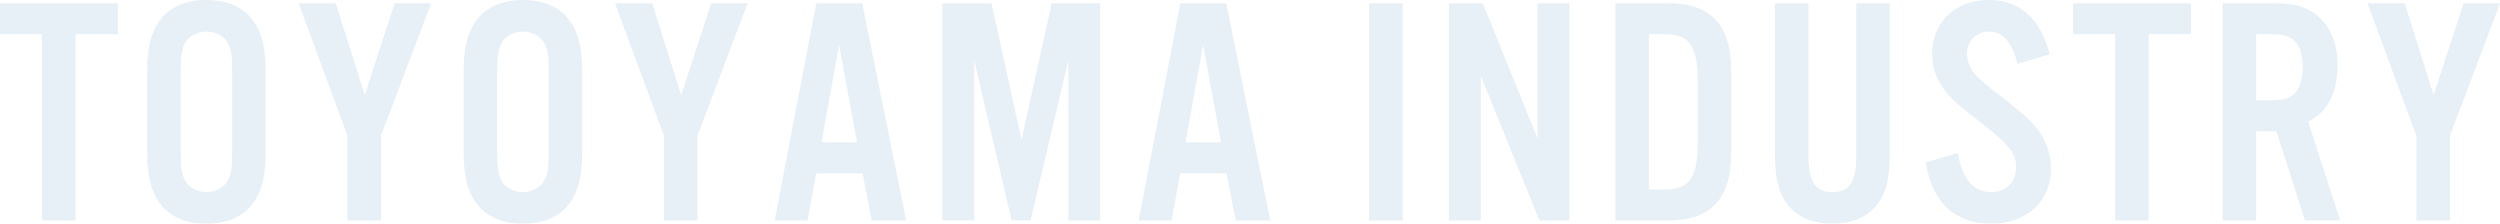 <?xml version="1.0" encoding="UTF-8"?>
<svg id="_レイヤー_2" data-name="レイヤー_2" xmlns="http://www.w3.org/2000/svg" viewBox="0 0 644.94 57.71">
  <defs>
    <style>
      .cls-1 {
        opacity: .1;
      }

      .cls-2 {
        fill: #0962a8;
      }
    </style>
  </defs>
  <g id="_コンテンツ" data-name="コンテンツ">
    <g class="cls-1">
      <g>
        <path class="cls-2" d="M19.49,56.87h-8.65V8.82H0V.84h30.41v7.98h-10.92v48.05Z"/>
        <path class="cls-2" d="M68.54,39.06c0,6.3-.92,10.08-3.19,13.27-2.52,3.53-6.72,5.38-12.1,5.38s-9.58-1.85-12.1-5.38c-2.27-3.19-3.19-6.97-3.19-13.27v-20.41c0-6.3.92-10.08,3.19-13.27,2.52-3.53,6.72-5.38,12.1-5.38s9.58,1.85,12.1,5.38c2.27,3.19,3.19,6.97,3.19,13.27v20.41ZM46.62,38.89c0,4.45.25,5.96,1.09,7.64,1.01,1.85,3.11,3.02,5.54,3.02s4.54-1.18,5.54-3.02c.92-1.76,1.09-3.11,1.09-7.64v-20.08c0-4.54-.17-5.88-1.09-7.64-1.01-1.85-3.11-3.02-5.54-3.02s-4.54,1.18-5.54,3.02c-.84,1.68-1.09,3.19-1.09,7.64v20.08Z"/>
        <path class="cls-2" d="M98.28,56.87h-8.65v-21.84L77.03.84h9.58l7.48,23.69L101.81.84h9.41l-12.94,34.19v21.84Z"/>
        <path class="cls-2" d="M150.19,39.06c0,6.3-.92,10.08-3.19,13.27-2.52,3.53-6.72,5.38-12.1,5.38s-9.58-1.85-12.1-5.38c-2.27-3.19-3.19-6.97-3.19-13.27v-20.41c0-6.3.92-10.08,3.19-13.27,2.52-3.53,6.72-5.38,12.1-5.38s9.58,1.85,12.1,5.38c2.27,3.19,3.19,6.97,3.19,13.27v20.41ZM128.27,38.89c0,4.45.25,5.96,1.09,7.64,1.01,1.85,3.11,3.02,5.54,3.02s4.54-1.18,5.54-3.02c.92-1.76,1.09-3.11,1.09-7.64v-20.08c0-4.54-.17-5.88-1.09-7.64-1.01-1.85-3.11-3.02-5.54-3.02s-4.54,1.18-5.54,3.02c-.84,1.68-1.09,3.19-1.09,7.64v20.08Z"/>
        <path class="cls-2" d="M179.93,56.87h-8.65v-21.84L158.67.84h9.58l7.48,23.69,7.73-23.69h9.41l-12.94,34.19v21.84Z"/>
        <path class="cls-2" d="M210.59,44.69l-2.27,12.18h-8.48L210.59.84h11.84l11.34,56.03h-8.9l-2.35-12.18h-11.93ZM216.47,11.59l-4.54,25.12h9.16l-4.62-25.12Z"/>
        <path class="cls-2" d="M283.83,56.87h-8.23V15.62l-9.74,41.24h-4.87l-9.66-41.24v41.24h-8.23V.84h12.68l7.73,35.2,7.81-35.2h12.52v56.03Z"/>
        <path class="cls-2" d="M304.5,44.69l-2.27,12.18h-8.48L304.5.84h11.84l11.34,56.03h-8.9l-2.35-12.18h-11.93ZM310.38,11.59l-4.54,25.12h9.16l-4.62-25.12Z"/>
        <path class="cls-2" d="M361.87,56.87h-8.65V.84h8.65v56.03Z"/>
        <path class="cls-2" d="M404.87,56.87h-7.73l-15.12-37.3v37.3h-8.23V.84h8.74l14.11,34.86V.84h8.23v56.03Z"/>
        <path class="cls-2" d="M416.72.84h13.69c11,0,16.21,5.63,16.21,17.56v20.92c0,11.93-5.21,17.56-16.21,17.56h-13.69V.84ZM429.65,48.89c6.13,0,8.32-3.19,8.32-11.93v-16.21c0-8.82-2.18-11.93-8.32-11.93h-4.28v40.07h4.28Z"/>
        <path class="cls-2" d="M487.53.84v37.97c0,7.06-.84,10.67-3.19,13.86-2.44,3.28-6.55,5.04-11.59,5.04s-9.24-1.76-11.68-5.04c-2.35-3.19-3.19-6.8-3.19-13.86V.84h8.65v39.4c0,6.64,1.76,9.32,6.22,9.32s6.13-2.69,6.13-9.32V.84h8.65Z"/>
        <path class="cls-2" d="M520.46,16.46c-1.34-5.54-3.86-8.32-7.39-8.32-3.19,0-5.63,2.44-5.63,5.71,0,1.93.84,4.03,2.35,5.63q1.43,1.6,7.39,6.13c4.7,3.7,6.47,5.29,8.32,7.56,2.27,2.77,3.61,6.47,3.61,10.25,0,8.48-6.22,14.28-15.37,14.28s-15.2-5.12-16.97-15.79l8.32-2.44c1.09,6.72,4.03,10.08,8.65,10.08,3.78,0,6.38-2.6,6.38-6.38,0-3.53-1.76-5.8-8.32-10.92-7.81-6.13-8.15-6.47-10.25-9.16-2.02-2.6-3.11-5.88-3.11-9.32,0-8.06,6.05-13.78,14.62-13.78,7.98,0,13.36,4.79,15.71,14.03l-8.32,2.44Z"/>
        <path class="cls-2" d="M554.31,56.87h-8.65V8.82h-10.84V.84h30.41v7.98h-10.92v48.05Z"/>
        <path class="cls-2" d="M582.03,56.87h-8.65V.84h13.52c5.12,0,8.4,1.01,11.09,3.36,3.36,2.86,5.04,7.14,5.04,12.68,0,7.06-2.52,11.93-7.56,14.53l8.23,25.45h-9.07l-7.39-23.02h-5.21v23.02ZM585.22,25.87c3.7,0,5.38-.42,6.72-1.76,1.43-1.43,2.1-3.7,2.1-6.8s-.67-5.29-2.1-6.72c-1.34-1.34-3.02-1.76-6.72-1.76h-3.19v17.05h3.19Z"/>
        <path class="cls-2" d="M632.01,56.87h-8.65v-21.84l-12.6-34.19h9.58l7.48,23.69,7.73-23.69h9.41l-12.94,34.19v21.84Z"/>
      </g>
    </g>
  </g>
</svg>